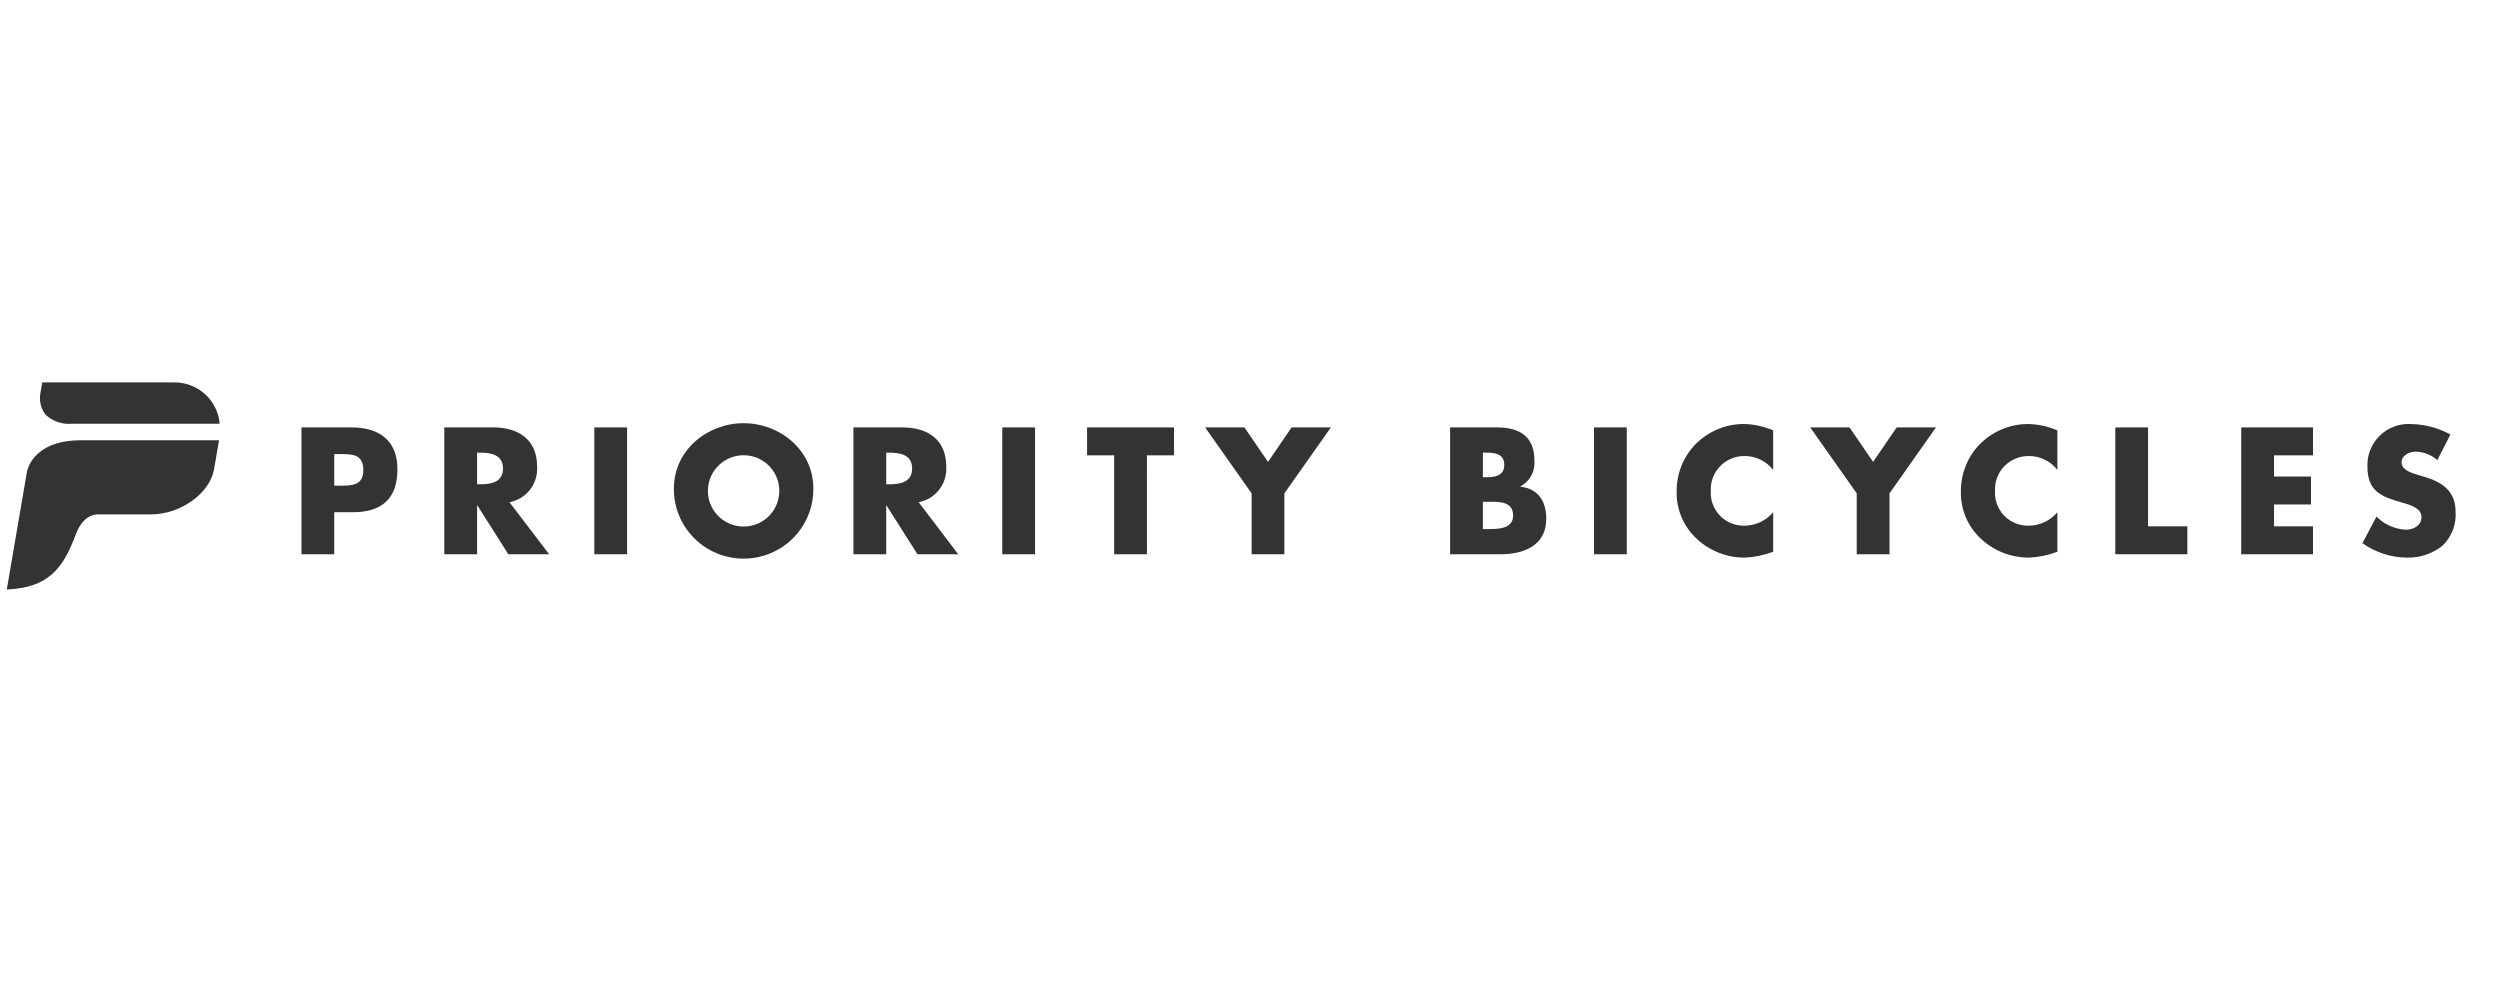 <svg width="251" height="100" viewBox="0 0 251 100" fill="none" xmlns="http://www.w3.org/2000/svg">
<path d="M30.267 42.913H35.303C38.021 42.913 39.902 44.183 39.902 47.103C39.902 50.111 38.289 51.428 35.419 51.428H33.556V55.648H30.267V42.913ZM33.558 48.761H34.111C35.305 48.761 36.478 48.761 36.478 47.209C36.478 45.603 35.386 45.587 34.111 45.587H33.558V48.761Z" fill="#343333"/>
<path d="M55.135 55.649H51.038L47.932 50.751H47.899V55.649H44.606V42.912H49.527C52.029 42.912 53.924 44.111 53.924 46.832C53.983 47.664 53.734 48.489 53.224 49.151C52.713 49.813 51.977 50.266 51.154 50.425L55.135 55.649ZM47.9 48.622H48.217C49.293 48.622 50.501 48.421 50.501 47.035C50.501 45.649 49.292 45.447 48.217 45.447H47.9V48.622Z" fill="#343333"/>
<path d="M62.96 42.912H59.668V55.648H62.96V42.912Z" fill="#343333"/>
<path d="M81.659 49.042C81.669 49.964 81.495 50.878 81.148 51.732C80.801 52.586 80.287 53.364 79.636 54.019C78.984 54.674 78.209 55.194 77.355 55.549C76.501 55.904 75.584 56.087 74.658 56.087C73.732 56.087 72.816 55.904 71.961 55.549C71.107 55.194 70.332 54.674 69.681 54.019C69.03 53.364 68.516 52.586 68.168 51.732C67.821 50.878 67.647 49.964 67.658 49.042C67.658 45.193 71.015 42.489 74.659 42.489C78.302 42.489 81.659 45.192 81.659 49.042ZM71.082 49.06C71.049 49.547 71.117 50.036 71.282 50.496C71.447 50.956 71.705 51.378 72.04 51.735C72.376 52.092 72.781 52.376 73.231 52.571C73.682 52.765 74.167 52.865 74.658 52.865C75.149 52.865 75.635 52.765 76.085 52.571C76.535 52.376 76.941 52.092 77.276 51.735C77.611 51.378 77.869 50.956 78.034 50.496C78.199 50.036 78.267 49.547 78.235 49.06C78.18 48.152 77.78 47.299 77.115 46.676C76.451 46.052 75.572 45.705 74.658 45.705C73.745 45.705 72.866 46.052 72.201 46.676C71.536 47.299 71.136 48.152 71.082 49.06Z" fill="#343333"/>
<path d="M96.21 55.649H92.114L89.008 50.751H88.976V55.649H85.683V42.912H90.603C93.104 42.912 95.003 44.111 95.003 46.832C95.062 47.664 94.813 48.489 94.302 49.151C93.792 49.813 93.056 50.266 92.233 50.425L96.21 55.649ZM88.976 48.622H89.294C90.368 48.622 91.578 48.421 91.578 47.035C91.578 45.649 90.368 45.447 89.294 45.447H88.976V48.622Z" fill="#343333"/>
<path d="M103.919 42.912H100.628V55.648H103.919V42.912Z" fill="#343333"/>
<path d="M115.153 55.648H111.862V45.717H109.141V42.913H117.871V45.718H115.15L115.153 55.648Z" fill="#343333"/>
<path d="M120.996 42.912H124.941L127.309 46.376L129.676 42.912H133.621L128.952 49.533V55.648H125.662V49.533L120.996 42.912Z" fill="#343333"/>
<path d="M145.59 55.647V42.913H150.291C152.542 42.913 154.053 43.789 154.053 46.222C154.106 46.744 154.001 47.27 153.754 47.733C153.506 48.196 153.125 48.575 152.66 48.822V48.862C154.472 49.096 155.244 50.325 155.244 52.105C155.244 54.773 152.978 55.648 150.662 55.648L145.59 55.647ZM148.88 47.914H149.25C150.12 47.914 151.029 47.761 151.029 46.68C151.029 45.51 150.005 45.444 149.115 45.444H148.881L148.88 47.914ZM148.88 53.116H149.3C150.271 53.116 151.918 53.167 151.918 51.764C151.918 50.23 150.29 50.38 149.215 50.38H148.88L148.88 53.116Z" fill="#343333"/>
<path d="M163.327 42.912H160.038V55.647H163.327V42.912Z" fill="#343333"/>
<path d="M178.028 47.186C177.69 46.744 177.252 46.387 176.751 46.144C176.249 45.9 175.697 45.778 175.139 45.785C174.681 45.782 174.226 45.873 173.804 46.051C173.382 46.23 173.001 46.493 172.685 46.823C172.369 47.154 172.124 47.546 171.966 47.974C171.807 48.403 171.739 48.859 171.765 49.315C171.74 49.771 171.811 50.228 171.974 50.656C172.136 51.083 172.387 51.473 172.709 51.798C173.031 52.124 173.419 52.38 173.846 52.548C174.273 52.716 174.731 52.794 175.19 52.776C175.732 52.768 176.267 52.643 176.756 52.41C177.246 52.177 177.68 51.842 178.028 51.428V55.397C177.098 55.747 176.117 55.947 175.123 55.987C173.358 55.98 171.66 55.311 170.368 54.114C169.702 53.503 169.176 52.757 168.826 51.926C168.476 51.095 168.309 50.199 168.338 49.298C168.329 47.561 168.996 45.888 170.2 44.63C170.827 43.987 171.575 43.474 172.402 43.12C173.23 42.766 174.119 42.578 175.019 42.568C176.054 42.58 177.076 42.799 178.024 43.211L178.028 47.186Z" fill="#343333"/>
<path d="M181.747 42.913H185.692L188.06 46.373L190.426 42.913H194.371L189.706 49.533V55.648H186.414V49.532L181.747 42.913Z" fill="#343333"/>
<path d="M206.562 47.186C206.225 46.743 205.788 46.386 205.286 46.143C204.784 45.9 204.232 45.777 203.675 45.785C203.216 45.782 202.761 45.873 202.339 46.051C201.917 46.23 201.536 46.492 201.22 46.823C200.903 47.154 200.659 47.545 200.5 47.974C200.342 48.402 200.273 48.859 200.299 49.315C200.275 49.771 200.346 50.228 200.509 50.655C200.671 51.083 200.922 51.472 201.244 51.798C201.566 52.124 201.953 52.379 202.38 52.547C202.807 52.716 203.265 52.794 203.724 52.776C204.267 52.768 204.801 52.644 205.291 52.411C205.781 52.178 206.215 51.843 206.562 51.428V55.397C205.632 55.747 204.651 55.947 203.658 55.987C201.894 55.979 200.197 55.31 198.907 54.113C198.24 53.503 197.713 52.757 197.363 51.926C197.012 51.095 196.845 50.198 196.874 49.297C196.866 47.56 197.535 45.888 198.74 44.633C199.367 43.99 200.115 43.476 200.941 43.122C201.768 42.768 202.657 42.581 203.557 42.571C204.592 42.583 205.614 42.801 206.562 43.213V47.186Z" fill="#343333"/>
<path d="M215.665 52.841H219.61V55.648H212.375V42.913H215.665V52.841Z" fill="#343333"/>
<path d="M228.314 45.716V47.845H232.024V50.65H228.314V52.843H232.225V55.647H225.021V42.912H232.225V45.717L228.314 45.716Z" fill="#343333"/>
<path d="M244.71 46.189C244.102 45.665 243.331 45.367 242.527 45.346C241.925 45.346 241.119 45.702 241.119 46.413C241.119 47.152 242.007 47.439 242.578 47.624L243.417 47.875C245.18 48.401 246.54 49.295 246.54 51.36C246.586 51.991 246.492 52.625 246.266 53.217C246.04 53.809 245.686 54.344 245.23 54.786C244.213 55.596 242.94 56.022 241.637 55.986C240.04 55.968 238.487 55.461 237.188 54.535L238.6 51.868C239.378 52.649 240.418 53.117 241.522 53.182C242.291 53.182 243.117 52.795 243.117 51.896C243.117 50.968 241.826 50.65 241.12 50.445C239.054 49.853 237.691 49.313 237.691 46.852C237.666 46.278 237.763 45.705 237.974 45.17C238.186 44.635 238.508 44.151 238.919 43.747C239.33 43.344 239.822 43.031 240.363 42.829C240.903 42.626 241.48 42.539 242.056 42.572C243.444 42.598 244.805 42.959 246.022 43.623L244.71 46.189Z" fill="#343333"/>
<path d="M17.428 38.394H4.239L4.065 39.42C3.988 39.796 3.99 40.184 4.072 40.559C4.154 40.934 4.313 41.288 4.54 41.599C4.893 41.944 5.317 42.207 5.784 42.369C6.251 42.532 6.747 42.59 7.239 42.54H22.055C21.959 41.393 21.427 40.325 20.567 39.554C19.707 38.784 18.584 38.368 17.428 38.394Z" fill="#343333"/>
<path d="M21.99 44.202H8.154C3.189 44.202 2.708 47.316 2.689 47.461L0.682 59.185C4.803 59.007 6.289 57.141 7.556 53.796C7.777 53.206 8.364 51.644 9.901 51.644H15.176C18.123 51.644 21.073 49.528 21.491 47.117L21.99 44.204V44.202Z" fill="#343333"/>
</svg>
